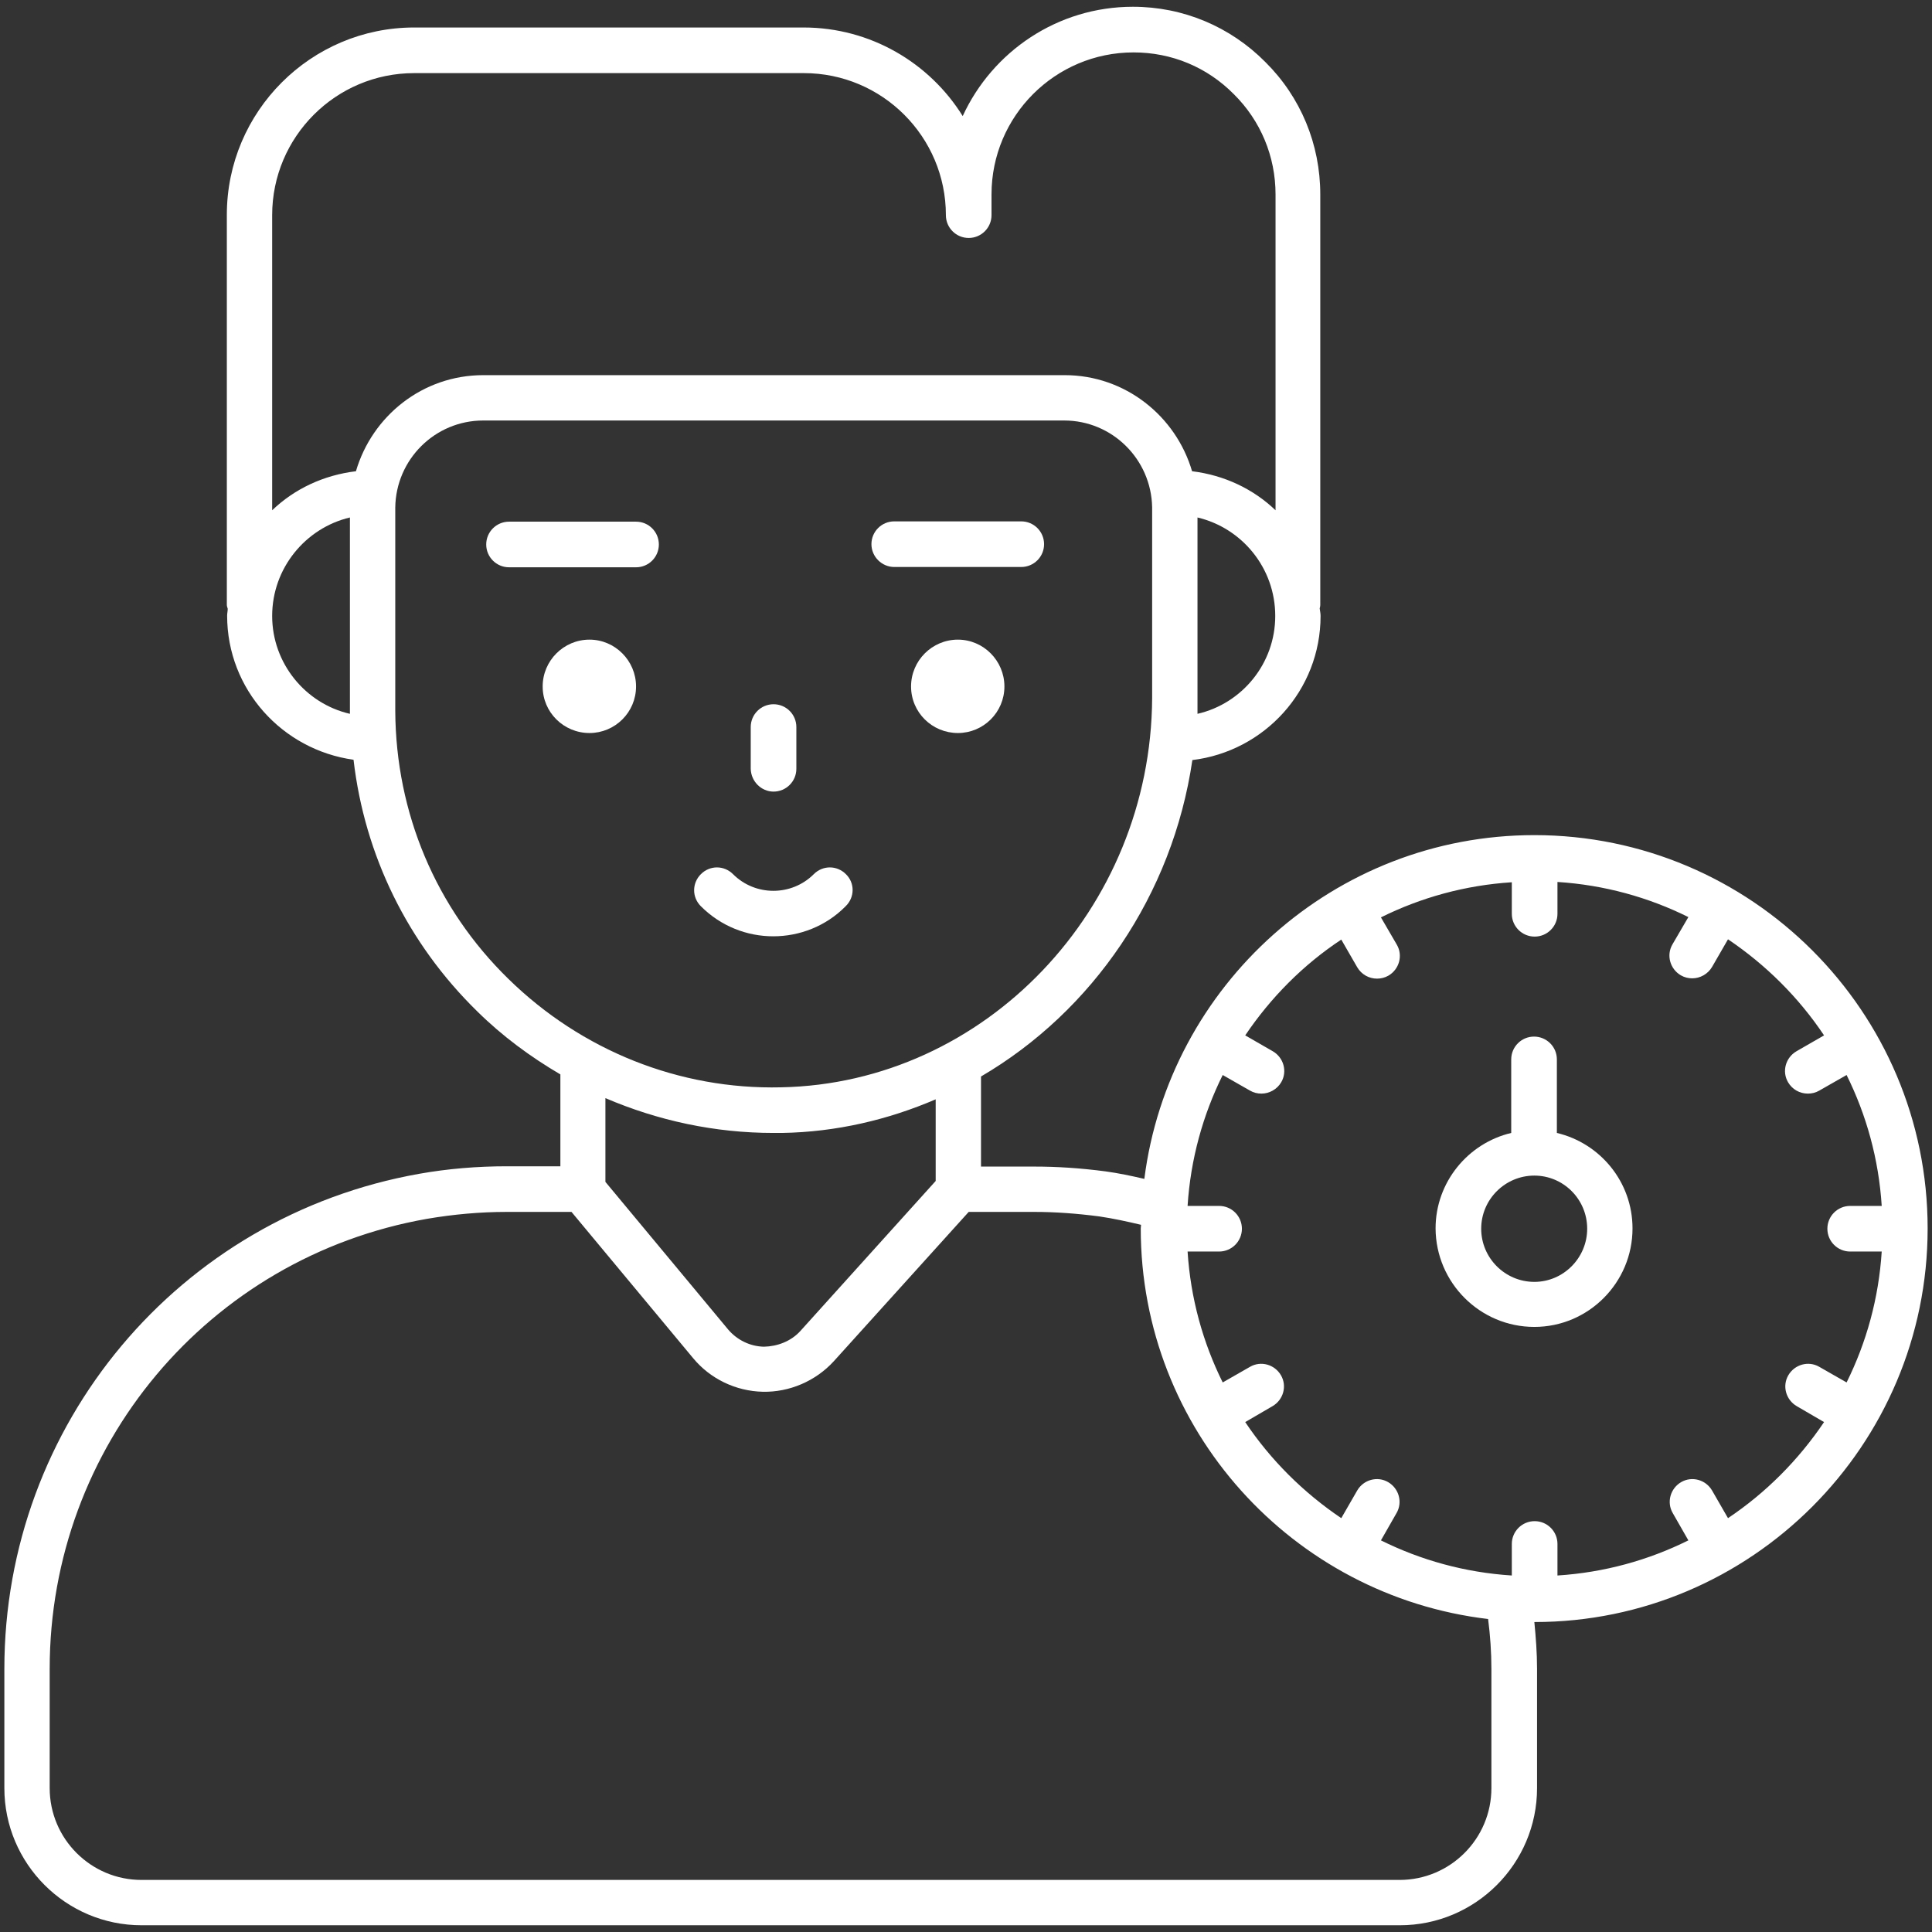 <svg width="78" height="78" viewBox="0 0 78 78" fill="none" xmlns="http://www.w3.org/2000/svg">
<rect x="0" y="0" width="78" height="78" fill="#333333" stroke="none"/>
<path d="M31.23 31.959C31.739 31.959 32.151 31.547 32.151 31.038V29.353C32.151 28.844 31.739 28.432 31.23 28.432C30.721 28.432 30.309 28.844 30.309 29.353V31.038C30.321 31.547 30.733 31.959 31.23 31.959Z" fill="white"/>
<path d="M34.151 35.292C33.788 34.929 33.218 34.929 32.855 35.292C31.957 36.189 30.491 36.189 29.594 35.292C29.23 34.929 28.66 34.929 28.297 35.292C27.933 35.656 27.933 36.226 28.297 36.589C29.109 37.401 30.164 37.801 31.218 37.801C32.273 37.801 33.339 37.401 34.139 36.589C34.515 36.226 34.515 35.644 34.151 35.292Z" fill="white"/>
<path d="M38.673 25.824C37.63 25.824 36.782 26.673 36.782 27.715C36.782 28.758 37.63 29.594 38.673 29.594C39.703 29.594 40.551 28.758 40.551 27.715C40.551 26.673 39.703 25.824 38.673 25.824Z" fill="white"/>
<path d="M23.8 25.824C22.758 25.824 21.909 26.673 21.909 27.715C21.909 28.758 22.758 29.594 23.8 29.594C24.83 29.594 25.679 28.758 25.679 27.715C25.679 26.673 24.83 25.824 23.8 25.824Z" fill="white"/>
<path d="M77.824 49.595C77.824 40.831 70.697 33.716 61.946 33.716C53.861 33.716 47.194 39.789 46.2 47.595C45.679 47.473 45.158 47.364 44.636 47.292C43.618 47.158 42.673 47.098 41.776 47.098H39.606V43.461C44.103 40.831 47.339 36.14 48.139 30.686C51.048 30.334 53.315 27.873 53.315 24.867C53.315 24.758 53.291 24.661 53.279 24.564C53.291 24.516 53.303 24.48 53.303 24.431V7.849C53.303 5.825 52.515 3.922 51.085 2.504C49.667 1.073 47.764 0.273 45.739 0.273C42.697 0.273 40.067 2.079 38.867 4.686C37.533 2.54 35.145 1.11 32.443 1.11H16.721C12.552 1.11 9.158 4.504 9.158 8.673V24.419C9.158 24.48 9.182 24.528 9.194 24.576C9.194 24.673 9.17 24.758 9.17 24.855C9.17 27.837 11.4 30.273 14.273 30.673C14.721 34.528 16.455 38.08 19.267 40.831C20.285 41.837 21.424 42.673 22.624 43.377V47.086H20.455C19.279 47.086 18.091 47.182 16.927 47.389C7.218 49.11 0.176 57.51 0.176 67.376V72.189C0.176 75.243 2.661 77.728 5.715 77.728H56.515C59.57 77.728 62.055 75.243 62.055 72.189V67.376C62.055 66.734 62.006 66.104 61.946 65.486H61.958C70.697 65.486 77.824 58.358 77.824 49.595ZM54.151 37.934L54.794 39.049C54.964 39.34 55.267 39.51 55.594 39.51C55.752 39.51 55.909 39.473 56.055 39.389C56.491 39.134 56.648 38.577 56.394 38.14L55.752 37.037C57.364 36.237 59.145 35.74 61.036 35.619V36.892C61.036 37.401 61.449 37.813 61.958 37.813C62.467 37.813 62.879 37.401 62.879 36.892V35.607C64.77 35.728 66.552 36.225 68.164 37.025L67.521 38.128C67.267 38.564 67.424 39.122 67.861 39.377C68.006 39.461 68.164 39.498 68.321 39.498C68.636 39.498 68.951 39.328 69.121 39.037L69.764 37.922C71.291 38.952 72.612 40.261 73.642 41.801L72.527 42.443C72.091 42.698 71.933 43.255 72.188 43.692C72.358 43.983 72.661 44.152 72.988 44.152C73.145 44.152 73.303 44.116 73.448 44.031L74.552 43.401C75.352 45.013 75.849 46.795 75.97 48.686H74.697C74.188 48.686 73.776 49.098 73.776 49.607C73.776 50.116 74.188 50.528 74.697 50.528H75.97C75.849 52.419 75.352 54.201 74.552 55.813L73.448 55.182C73.012 54.928 72.455 55.086 72.2 55.522C71.945 55.958 72.103 56.516 72.539 56.77L73.642 57.413C72.612 58.94 71.303 60.261 69.764 61.292L69.121 60.176C68.867 59.74 68.309 59.583 67.873 59.837C67.436 60.092 67.279 60.649 67.533 61.086L68.164 62.189C66.552 62.989 64.77 63.486 62.879 63.607V62.334C62.879 61.825 62.467 61.413 61.958 61.413C61.449 61.413 61.036 61.825 61.036 62.334V63.607C59.145 63.486 57.364 62.989 55.752 62.189L56.382 61.086C56.636 60.649 56.479 60.092 56.042 59.837C55.606 59.583 55.048 59.74 54.794 60.176L54.151 61.292C52.624 60.261 51.303 58.952 50.273 57.413L51.376 56.77C51.812 56.516 51.97 55.958 51.715 55.522C51.461 55.086 50.903 54.928 50.467 55.182L49.364 55.813C48.564 54.201 48.067 52.419 47.946 50.528H49.218C49.727 50.528 50.139 50.116 50.139 49.607C50.139 49.098 49.727 48.686 49.218 48.686H47.946C48.067 46.795 48.564 45.013 49.364 43.401L50.467 44.031C50.612 44.116 50.77 44.152 50.927 44.152C51.242 44.152 51.558 43.983 51.727 43.692C51.982 43.255 51.824 42.698 51.388 42.443L50.273 41.801C51.303 40.273 52.612 38.952 54.151 37.934ZM48.346 28.819V28.189C48.346 28.152 48.346 28.128 48.346 28.092V20.892C50.139 21.316 51.485 22.928 51.485 24.867C51.485 26.795 50.139 28.407 48.346 28.819ZM16.721 2.952H32.455C35.618 2.952 38.188 5.522 38.188 8.686C38.188 9.195 38.6 9.607 39.109 9.607C39.618 9.607 40.03 9.195 40.03 8.686V7.849C40.03 4.686 42.6 2.116 45.764 2.116C47.303 2.116 48.733 2.71 49.812 3.801C50.891 4.867 51.497 6.31 51.497 7.849V20.601C50.6 19.74 49.424 19.183 48.127 19.025C47.473 16.795 45.424 15.146 42.988 15.146H19.509C17.061 15.146 15.024 16.795 14.37 19.025C13.061 19.183 11.885 19.74 10.988 20.601V8.686C10.988 5.522 13.558 2.952 16.721 2.952ZM14.127 28.819C12.333 28.407 10.988 26.782 10.988 24.867C10.988 22.94 12.333 21.316 14.127 20.892V28.637V28.71V28.819ZM15.958 28.71V20.492C15.982 18.552 17.558 16.977 19.509 16.977H42.964C44.903 16.977 46.479 18.54 46.515 20.48V28.189C46.467 36.71 39.764 43.74 31.533 43.898C27.436 43.995 23.485 42.419 20.527 39.522C17.594 36.661 15.982 32.819 15.958 28.71ZM31.23 45.74H31.57C33.764 45.704 35.861 45.207 37.776 44.383V47.679L32.309 53.74C31.933 54.152 31.388 54.358 30.843 54.37C30.285 54.358 29.764 54.104 29.4 53.679L24.442 47.716V44.334C26.564 45.243 28.855 45.74 31.23 45.74ZM60.212 67.376V72.189C60.212 74.237 58.551 75.898 56.503 75.898H5.715C3.667 75.898 2.006 74.237 2.006 72.189V67.376C2.006 58.395 8.418 50.758 17.242 49.207C18.309 49.025 19.388 48.928 20.455 48.928H23.073L27.982 54.831C28.673 55.667 29.703 56.164 30.794 56.189C31.861 56.213 32.927 55.764 33.667 54.952L39.109 48.928H41.764C42.588 48.928 43.449 48.989 44.382 49.11C44.952 49.195 45.509 49.316 46.067 49.449C46.067 49.498 46.055 49.546 46.055 49.595C46.055 57.728 52.188 64.431 60.079 65.364C60.164 66.031 60.212 66.698 60.212 67.376Z" fill="white"/>
<path d="M36.103 22.891H41.23C41.739 22.891 42.152 22.479 42.152 21.97C42.152 21.461 41.739 21.049 41.23 21.049H36.103C35.594 21.049 35.182 21.461 35.182 21.97C35.182 22.479 35.606 22.891 36.103 22.891Z" fill="white"/>
<path d="M25.679 21.061H20.552C20.043 21.061 19.63 21.473 19.63 21.982C19.63 22.491 20.043 22.903 20.552 22.903H25.679C26.188 22.903 26.6 22.491 26.6 21.982C26.6 21.473 26.188 21.061 25.679 21.061Z" fill="white"/>
<path d="M61.945 53.571C64.127 53.571 65.909 51.789 65.909 49.595C65.909 47.716 64.6 46.153 62.855 45.74V42.771C62.855 42.262 62.442 41.85 61.933 41.85C61.424 41.85 61.012 42.262 61.012 42.771V45.74C59.267 46.153 57.958 47.728 57.958 49.595C57.97 51.789 59.752 53.571 61.945 53.571ZM61.945 47.462C63.121 47.462 64.079 48.419 64.079 49.607C64.079 50.783 63.121 51.753 61.945 51.753C60.77 51.753 59.8 50.795 59.8 49.607C59.8 48.419 60.77 47.462 61.945 47.462Z" fill="white"/>
</svg>

